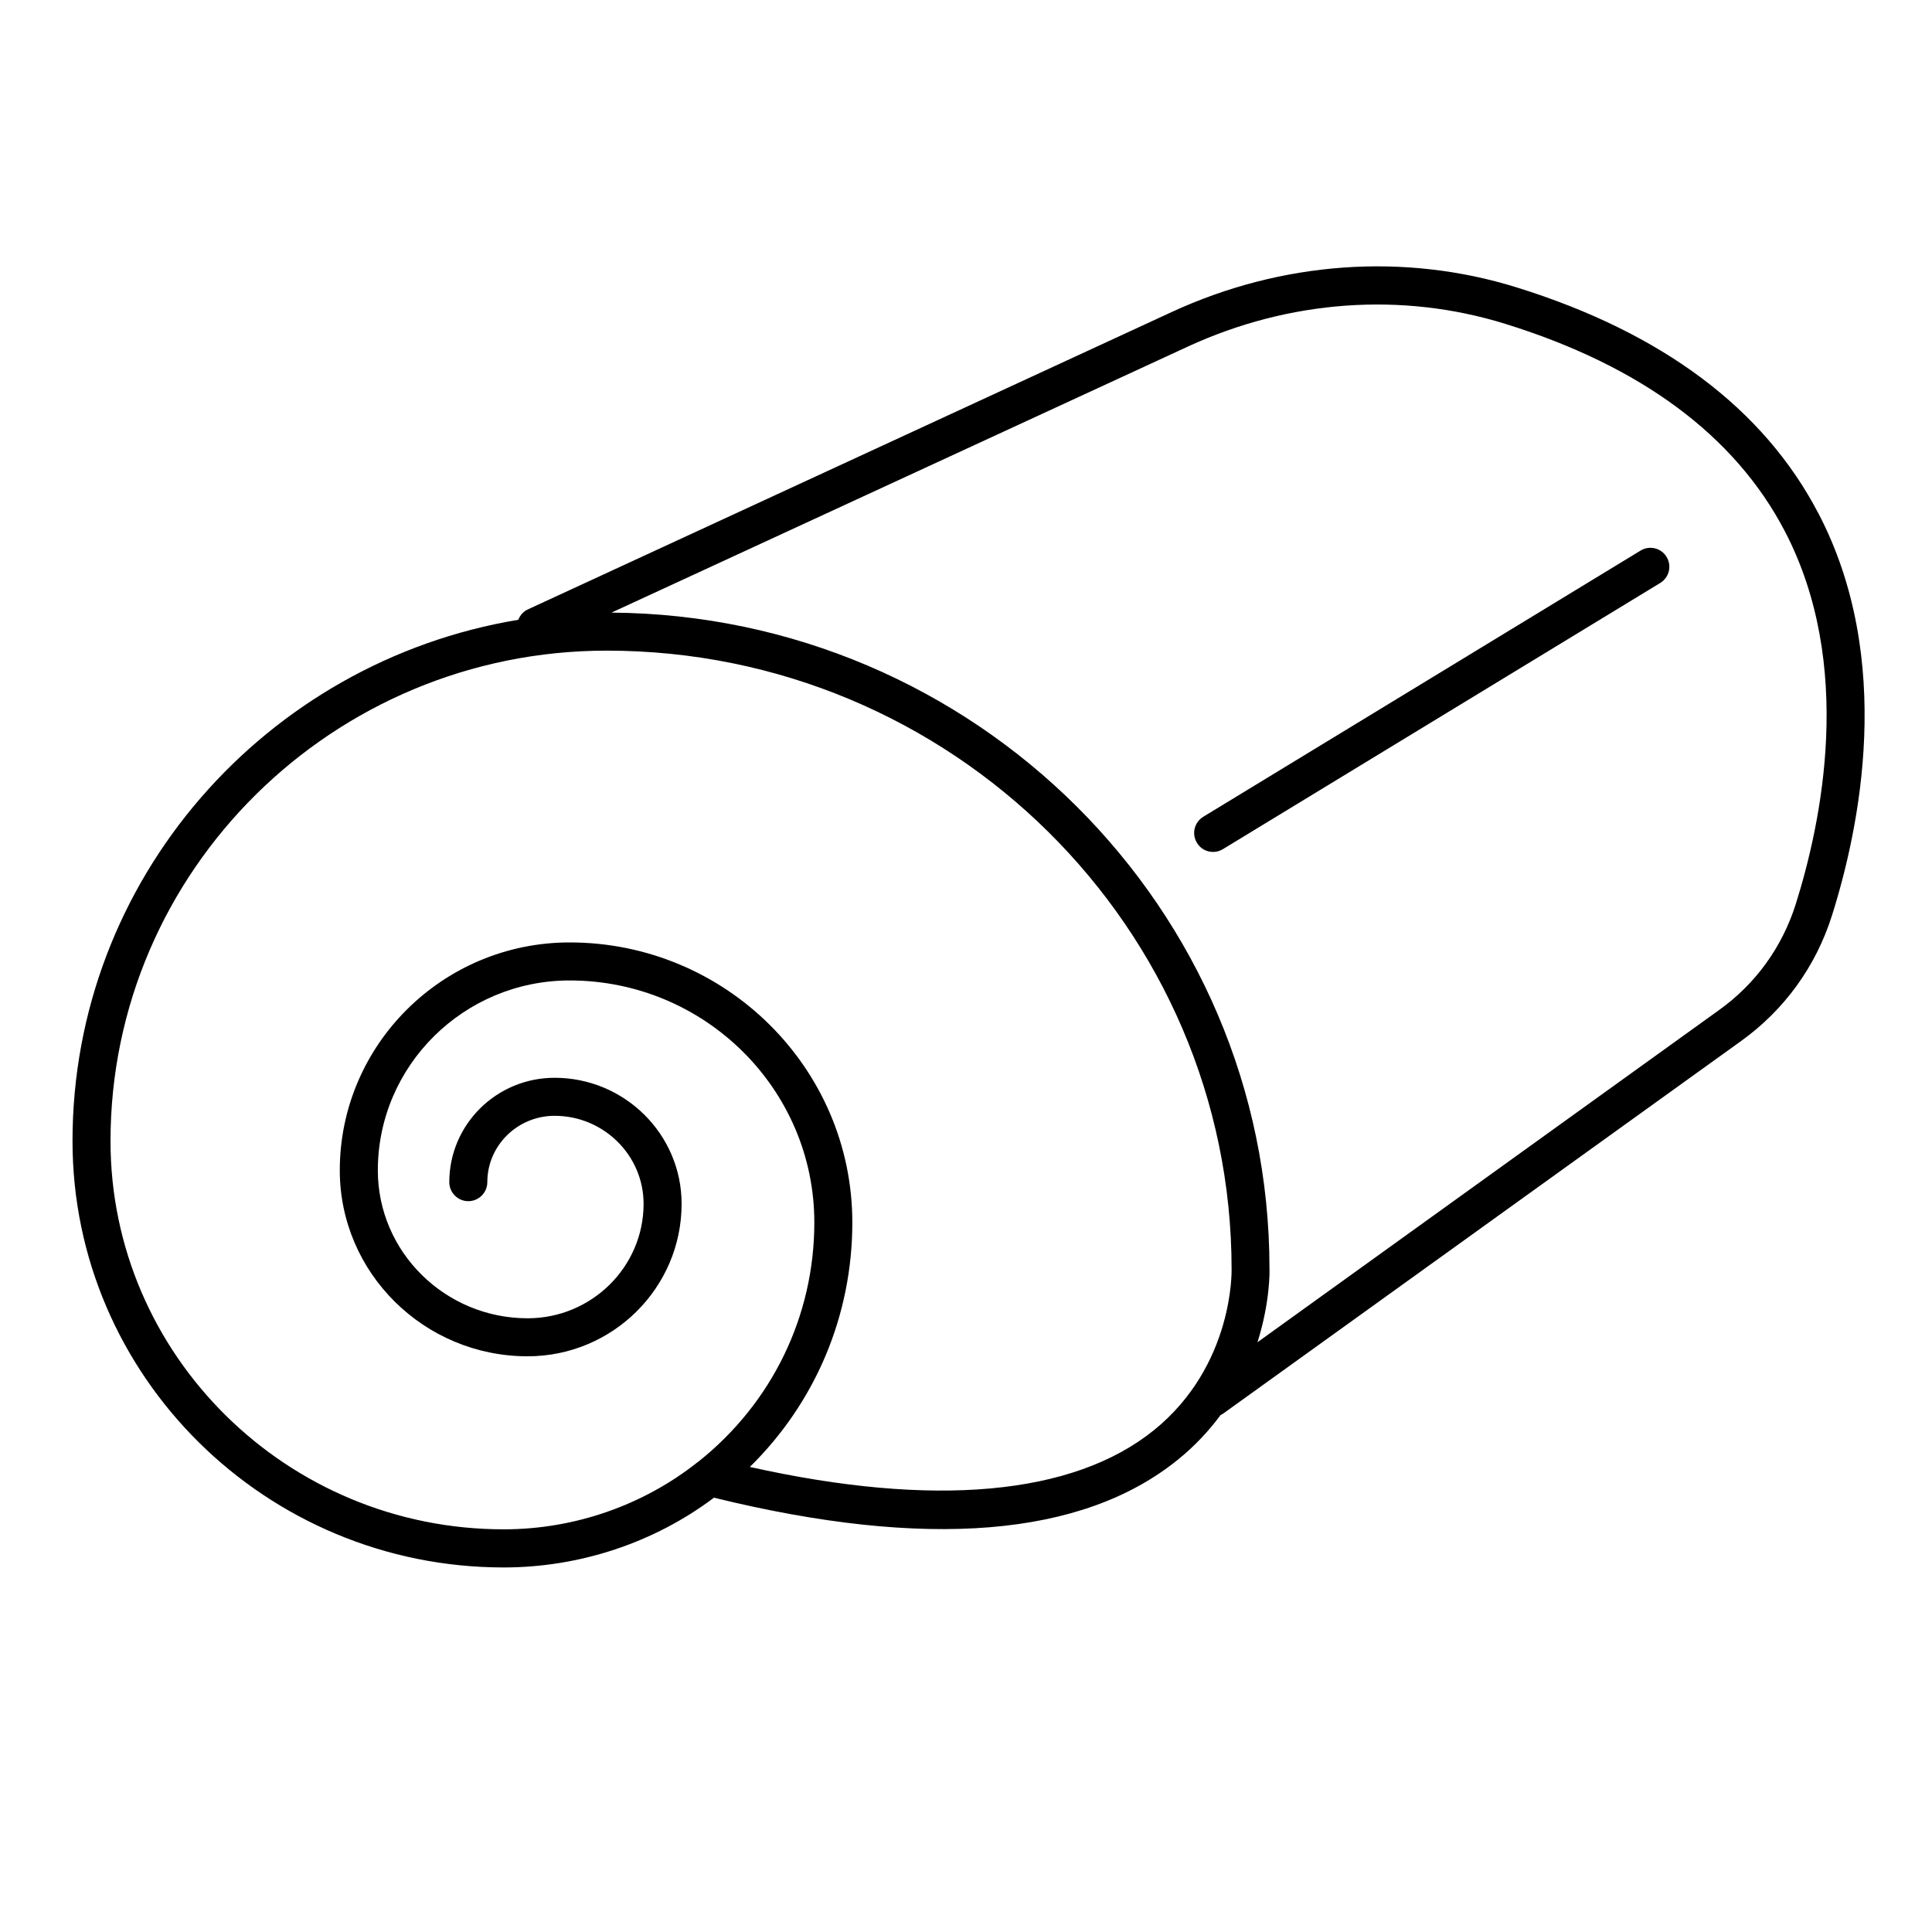 <?xml version="1.0" encoding="UTF-8"?>
<!-- Uploaded to: SVG Repo, www.svgrepo.com, Generator: SVG Repo Mixer Tools -->
<svg fill="#000000" width="800px" height="800px" version="1.1" viewBox="144 144 512 512" xmlns="http://www.w3.org/2000/svg">
 <g>
  <path d="m625.86 279.99c-14.461-27.711-41.414-47.863-80.004-59.852-29.727-9.219-62.172-6.902-91.34 6.551l-170.59 78.793c-1.258 0.555-2.117 1.613-2.57 2.769-66.957 11.086-118.14 68.77-118.14 138.14 0 62.32 51.238 113 114.27 113 20.152 0 39.852-6.551 55.723-18.488 56.227 13.805 97.59 10.43 122.88-10.027 4.637-3.727 8.363-7.809 11.387-11.891 0.203-0.102 0.453-0.203 0.656-0.352l137.34-98.797c11.387-8.211 19.699-19.648 23.98-33.102 7.352-23.223 16.723-67.91-3.582-106.75zm-176.08 243.04c-21.41 17.281-58.289 20.605-107.06 9.723 17.383-17.078 27.156-40.152 27.156-64.789 0-40.91-33.605-74.211-74.918-74.211-33.605 0-60.91 27.105-60.91 60.406 0 27.156 22.32 49.273 49.777 49.273 22.52 0 40.809-18.137 40.809-40.406 0-18.438-15.113-33.402-33.656-33.402-15.418 0-27.91 12.395-27.91 27.66 0 2.769 2.266 5.039 5.039 5.039 2.769 0 5.039-2.266 5.039-5.039 0-9.723 8.012-17.582 17.836-17.582 13 0 23.578 10.48 23.578 23.328 0 16.727-13.805 30.328-30.73 30.328-21.867 0-39.699-17.582-39.699-39.195 0-27.762 22.824-50.332 50.836-50.332 35.77 0 64.84 28.766 64.84 64.137 0 24.836-11.234 47.914-30.781 63.43 0 0-0.051 0.051-0.102 0.051-14.461 11.488-32.695 17.836-51.387 17.836-57.492 0.047-104.25-46.152-104.25-102.88 0-71.691 58.996-129.98 131.5-129.98 91.289 0 165.6 73.457 165.6 163.94-0.004 0.203 0.652 25.492-20.609 42.672zm170.09-139.35c-3.629 11.387-10.629 21.059-20.254 27.961l-122.37 88.066c3.375-10.68 3.223-18.992 3.176-19.547 0-95.422-78.09-173.11-174.37-173.81l152.7-70.484c26.852-12.395 56.73-14.559 84.137-6.047 35.922 11.133 60.859 29.625 74.059 54.863 18.59 35.57 9.77 77.285 2.918 99z"/>
  <path d="m578.75 289.92-115.88 70.535c-2.367 1.461-3.125 4.535-1.664 6.902 0.906 1.559 2.57 2.414 4.281 2.414 0.906 0 1.812-0.25 2.621-0.754l115.88-70.535c2.367-1.461 3.125-4.535 1.664-6.902-1.41-2.367-4.535-3.121-6.902-1.66z"/>
 </g>
</svg>